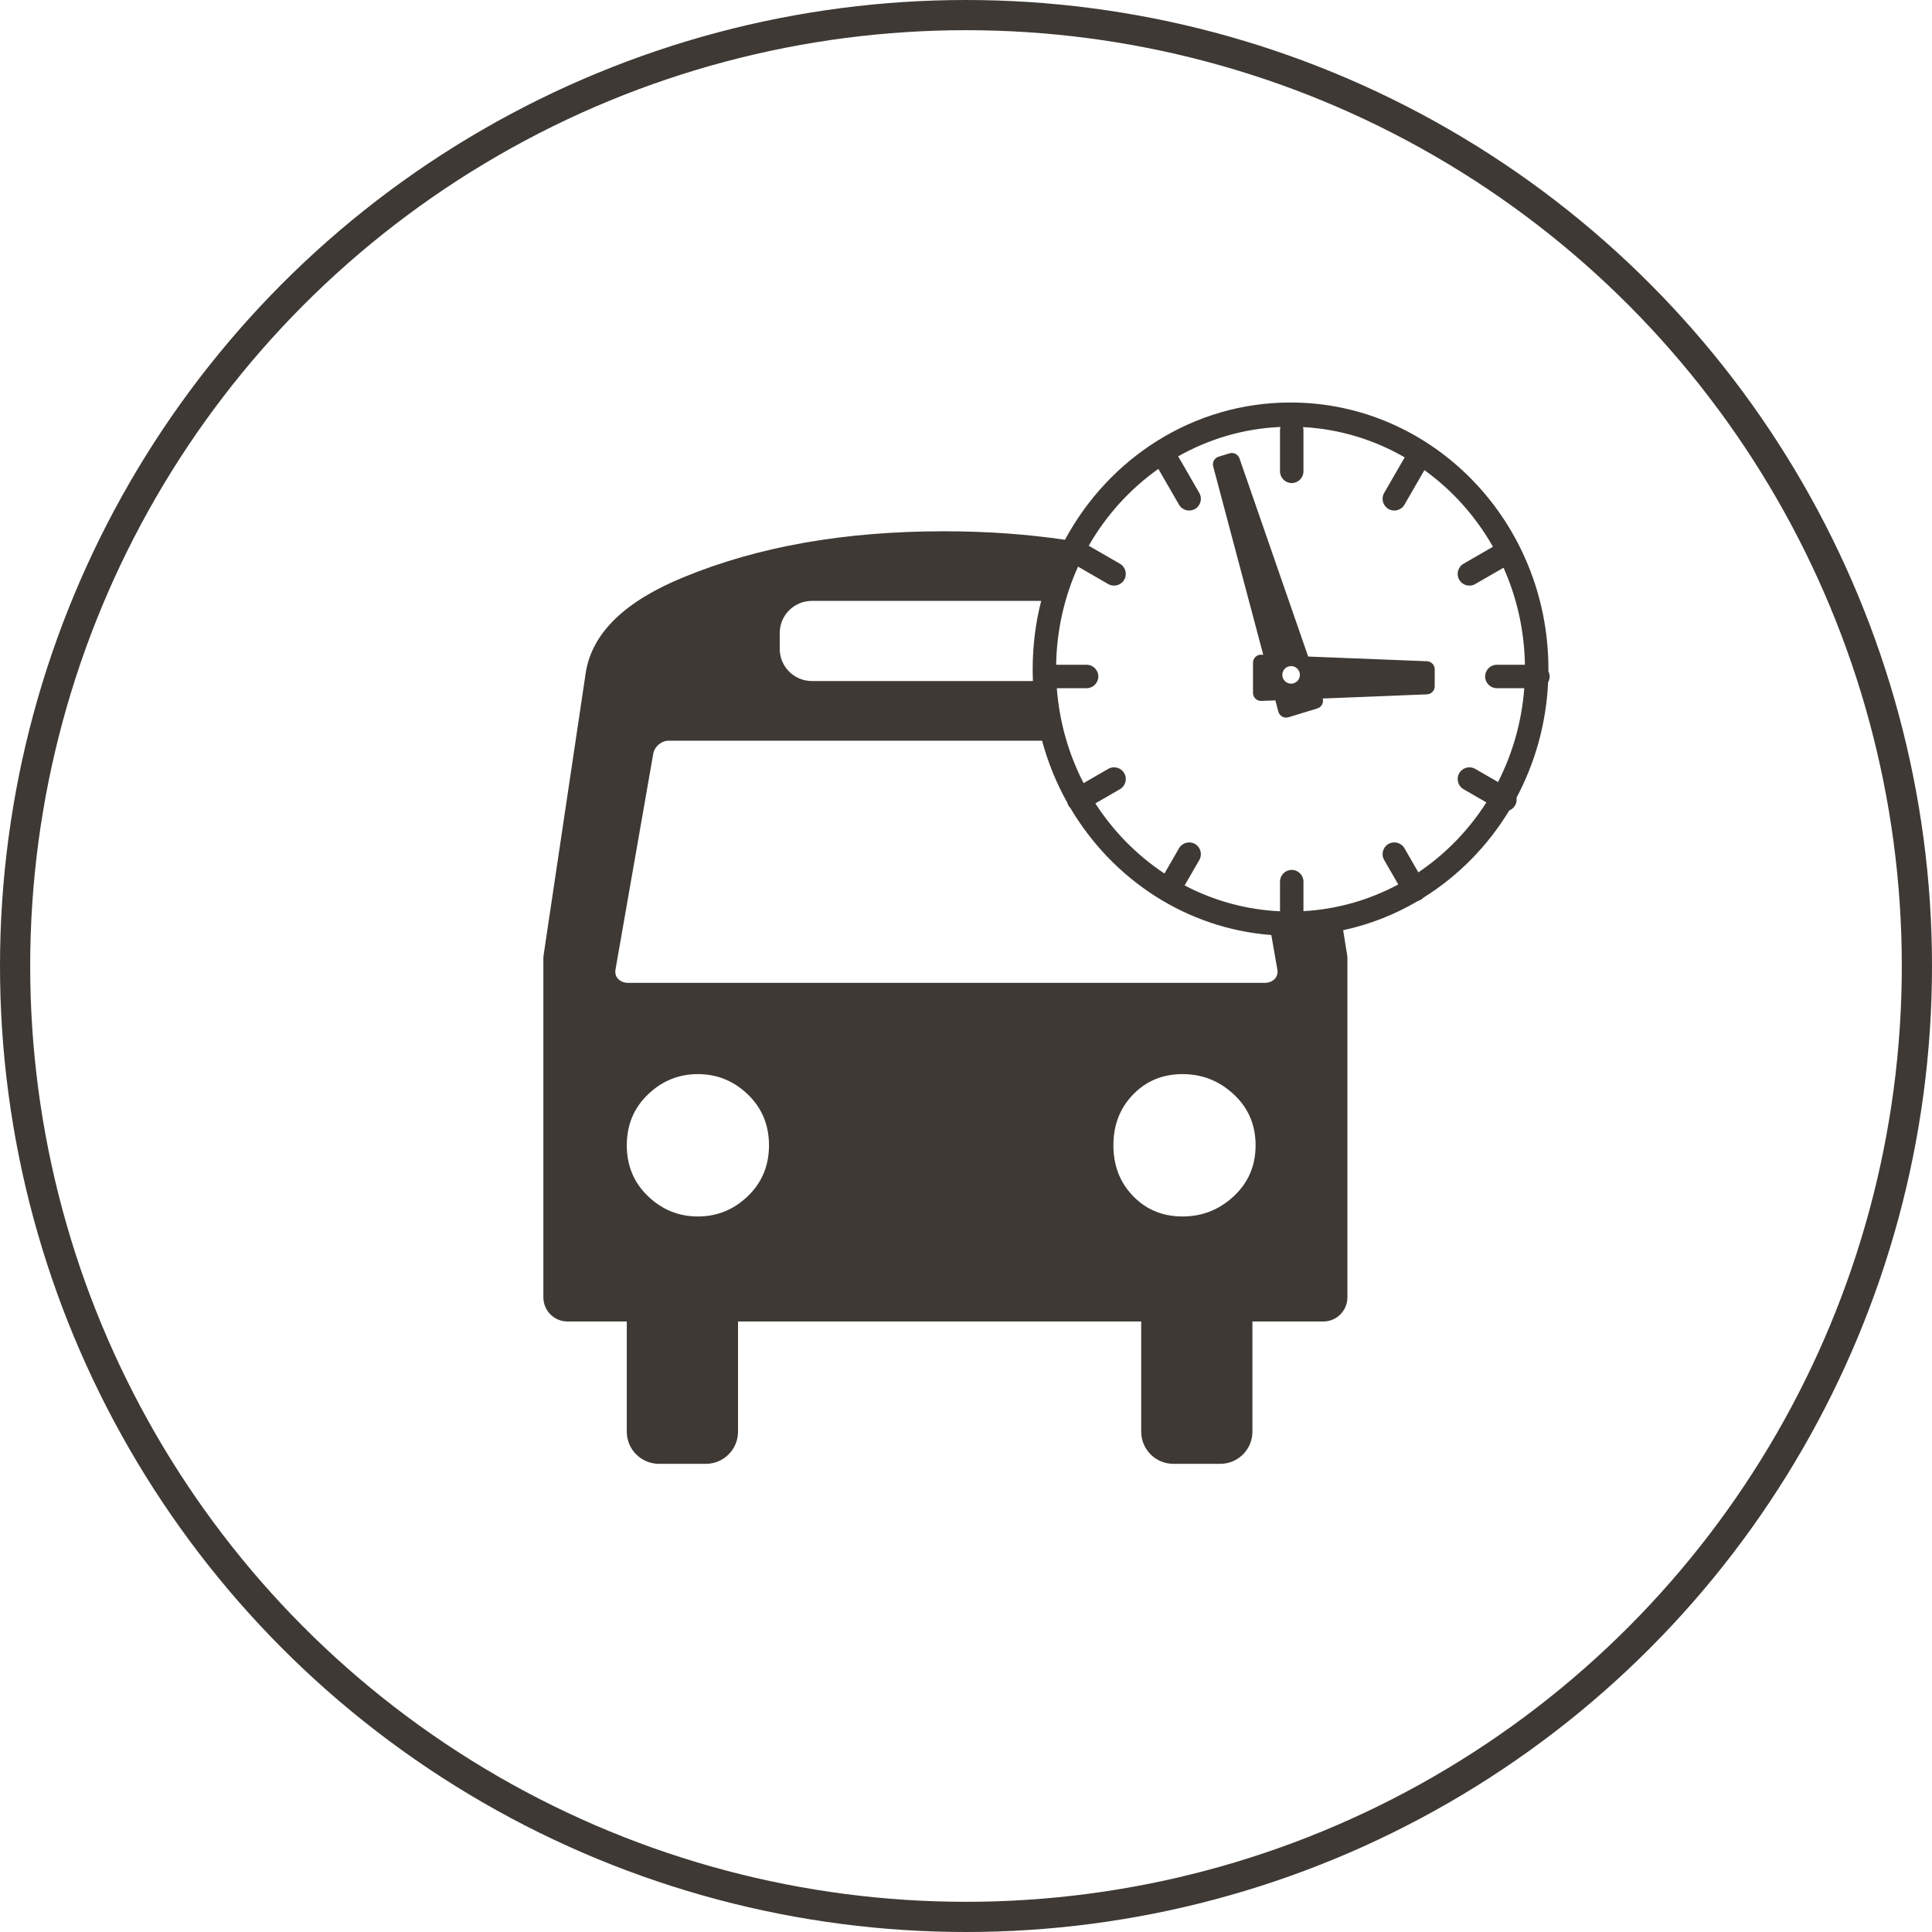 <svg xmlns="http://www.w3.org/2000/svg" width="96" height="96" viewBox="0 0 96 96" fill="none"><path d="M53.184 40.145C53.147 40.109 53.115 40.068 53.088 40.021C53.06 39.974 53.041 39.924 53.028 39.874C52.494 38.92 52.072 37.891 51.78 36.805H33.223C32.864 36.805 32.522 37.096 32.459 37.456L30.582 48.186C30.519 48.546 30.801 48.837 31.212 48.837H62.843C63.254 48.837 63.536 48.546 63.473 48.186L63.171 46.461C58.939 46.138 55.278 43.69 53.184 40.145ZM76.94 33.355C76.978 33.433 77 33.521 77 33.614C77 33.718 76.973 33.816 76.925 33.9C76.828 35.974 76.269 37.922 75.354 39.638C75.374 39.766 75.353 39.901 75.283 40.021C75.215 40.139 75.112 40.224 74.994 40.271C73.922 42.041 72.456 43.53 70.724 44.608C70.687 44.648 70.642 44.683 70.593 44.712C70.55 44.736 70.506 44.755 70.461 44.767C69.319 45.44 68.067 45.937 66.741 46.221L66.942 47.473C66.949 47.515 66.952 47.557 66.952 47.6V64.465C66.952 65.127 66.415 65.664 65.754 65.664H28.199C27.537 65.664 27 65.127 27 64.465V47.595C27 47.556 27.003 47.517 27.009 47.477L29.111 33.391C29.436 31.44 31.06 29.868 33.983 28.676C37.665 27.158 41.969 26.399 46.895 26.399C49.018 26.399 51.026 26.541 52.918 26.822C55.105 22.753 59.305 20 64.126 20C71.203 20 76.94 25.931 76.94 33.248C76.94 33.284 76.94 33.32 76.94 33.355ZM63.603 45.281V43.807C63.603 43.485 63.864 43.225 64.186 43.225C64.507 43.225 64.768 43.485 64.768 43.807V45.275C66.46 45.18 68.055 44.711 69.48 43.948L68.778 42.733C68.617 42.454 68.712 42.098 68.991 41.937C69.269 41.776 69.626 41.872 69.787 42.15L70.477 43.347C71.822 42.441 72.975 41.256 73.858 39.871L72.722 39.215C72.443 39.054 72.348 38.698 72.509 38.419C72.67 38.141 73.026 38.045 73.304 38.206L74.436 38.859C75.157 37.448 75.614 35.87 75.74 34.196H74.379C74.057 34.196 73.796 33.935 73.796 33.614C73.796 33.292 74.057 33.031 74.379 33.031H75.773C75.744 31.312 75.366 29.681 74.71 28.21L73.304 29.021C73.026 29.182 72.67 29.087 72.509 28.808C72.348 28.53 72.443 28.173 72.722 28.012L74.184 27.168C73.328 25.658 72.163 24.357 70.778 23.36L69.787 25.077C69.626 25.356 69.269 25.451 68.991 25.29C68.712 25.13 68.617 24.773 68.778 24.495L69.797 22.729C69.798 22.728 69.798 22.727 69.799 22.726C68.289 21.855 66.573 21.32 64.746 21.221C64.76 21.272 64.768 21.326 64.768 21.381V23.42C64.768 23.742 64.507 24.003 64.186 24.003C63.864 24.003 63.603 23.742 63.603 23.42V21.381C63.603 21.324 63.611 21.268 63.627 21.215C61.789 21.295 60.062 21.816 58.54 22.677C58.552 22.694 58.563 22.711 58.574 22.729L59.593 24.495C59.754 24.773 59.658 25.13 59.38 25.29C59.101 25.451 58.745 25.356 58.584 25.077L57.565 23.312C57.563 23.308 57.561 23.304 57.559 23.3C56.153 24.294 54.969 25.598 54.098 27.117L55.649 28.012C55.927 28.173 56.023 28.53 55.862 28.808C55.701 29.087 55.345 29.182 55.066 29.021L53.567 28.156C52.896 29.641 52.509 31.291 52.479 33.031H53.992C54.314 33.031 54.574 33.292 54.574 33.614C54.574 33.935 54.314 34.196 53.992 34.196H52.513C52.641 35.891 53.107 37.487 53.843 38.912L55.066 38.206C55.345 38.045 55.701 38.141 55.862 38.419C56.023 38.698 55.927 39.054 55.649 39.215L54.427 39.92C55.325 41.313 56.496 42.501 57.861 43.404L58.584 42.15C58.745 41.872 59.101 41.776 59.38 41.937C59.658 42.098 59.754 42.454 59.593 42.733L58.864 43.996C60.298 44.748 61.903 45.203 63.603 45.281ZM51.325 33.84C51.317 33.644 51.313 33.447 51.313 33.248C51.313 32.076 51.46 30.94 51.736 29.858H40.342C39.46 29.858 38.744 30.573 38.744 31.456V32.242C38.744 33.124 39.46 33.84 40.342 33.84H51.325ZM58.304 63.054H60.634C61.517 63.054 62.232 63.77 62.232 64.652V71.139C62.232 72.021 61.517 72.737 60.634 72.737H58.304C57.421 72.737 56.706 72.021 56.706 71.139V64.652C56.706 63.77 57.421 63.054 58.304 63.054ZM32.743 63.054H35.074C35.956 63.054 36.672 63.77 36.672 64.652V71.139C36.672 72.021 35.956 72.737 35.074 72.737H32.743C31.86 72.737 31.145 72.021 31.145 71.139V64.652C31.145 63.77 31.86 63.054 32.743 63.054ZM37.16 59.435C37.861 58.762 38.211 57.919 38.211 56.909C38.211 55.898 37.861 55.056 37.16 54.383C36.46 53.709 35.633 53.372 34.678 53.372C33.723 53.372 32.896 53.709 32.195 54.383C31.495 55.056 31.145 55.898 31.145 56.909C31.145 57.919 31.495 58.762 32.195 59.435C32.896 60.109 33.723 60.446 34.678 60.446C35.633 60.446 36.46 60.109 37.16 59.435ZM61.31 59.435C62.03 58.762 62.39 57.919 62.39 56.909C62.39 55.898 62.03 55.056 61.31 54.383C60.59 53.709 59.74 53.372 58.759 53.372C57.777 53.372 56.959 53.709 56.305 54.383C55.651 55.056 55.324 55.898 55.324 56.909C55.324 57.919 55.651 58.762 56.305 59.435C56.959 60.109 57.777 60.446 58.759 60.446C59.74 60.446 60.59 60.109 61.31 59.435ZM62.77 32.535L60.283 23.177C60.228 22.969 60.347 22.755 60.553 22.692L61.094 22.526C61.3 22.464 61.518 22.575 61.589 22.778L65.002 32.623L70.906 32.857C71.12 32.866 71.29 33.042 71.29 33.257V34.103C71.29 34.317 71.12 34.494 70.906 34.502L65.724 34.708C65.784 34.911 65.674 35.127 65.471 35.197C65.467 35.199 65.462 35.2 65.457 35.202L64.024 35.64C63.813 35.705 63.59 35.586 63.525 35.375C63.523 35.37 63.522 35.365 63.521 35.361L63.372 34.801L62.677 34.828C62.456 34.837 62.27 34.665 62.261 34.445C62.261 34.44 62.261 34.434 62.261 34.429V32.93C62.261 32.71 62.44 32.531 62.661 32.531C62.666 32.531 62.671 32.531 62.677 32.531L62.77 32.535ZM64.154 33.971C64.395 33.971 64.591 33.775 64.591 33.534C64.591 33.293 64.395 33.097 64.154 33.097C63.913 33.097 63.717 33.293 63.717 33.534C63.717 33.775 63.913 33.971 64.154 33.971Z" fill="#3E3934"></path><circle cx="48" cy="48" r="47.25" stroke="#3E3934" stroke-width="1.5"></circle></svg>